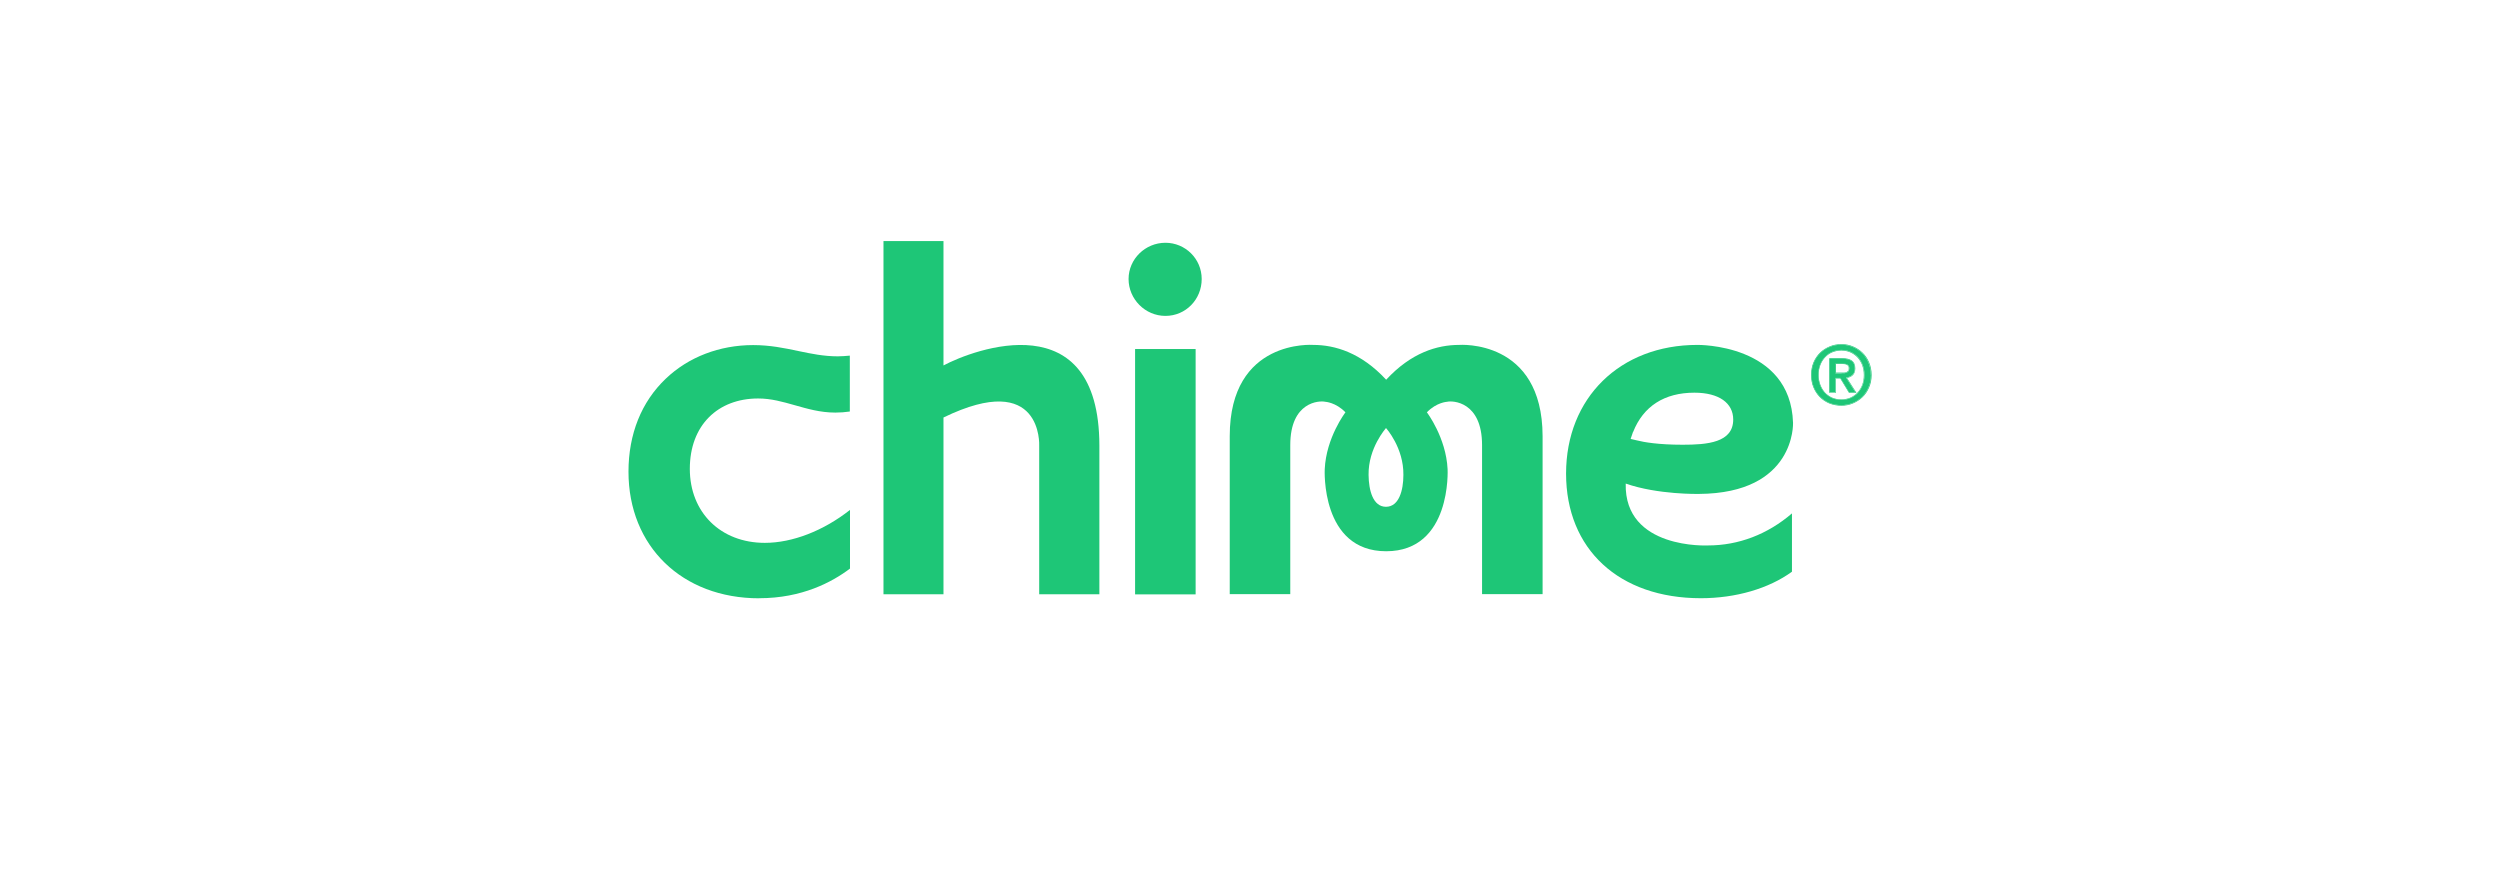 <?xml version="1.0" encoding="UTF-8"?>
<svg xmlns="http://www.w3.org/2000/svg" id="Layer_1" data-name="Layer 1" width="280" height="100" viewBox="0 0 280 100">
  <defs>
    <style>
      .cls-1 {
        fill-rule: evenodd;
      }

      .cls-1, .cls-2 {
        fill: #1ec677;
        stroke-width: 0px;
      }
    </style>
  </defs>
  <path class="cls-2" d="M163.42,38.63c-2.45,0-5.37.87-8.17,3.9-2.8-3.03-5.74-3.9-8.17-3.9,0,0-9.35-.71-9.35,10.22v17.69h6.78v-16.69c0-4.89,3.28-5,3.92-4.85,0,0,1.18.06,2.26,1.18,0,0-2.16,2.82-2.32,6.37,0,0-.48,9.19,6.88,9.19s6.88-9.19,6.88-9.19c-.17-3.55-2.32-6.37-2.32-6.37,1.08-1.12,2.26-1.18,2.26-1.18.62-.15,3.92-.04,3.92,4.85v16.69h6.78v-17.69c-.02-10.93-9.35-10.22-9.35-10.22ZM155.23,56.76c-1.45,0-1.93-1.82-1.95-3.57-.04-3.03,1.93-5.2,1.95-5.25.04.04,1.99,2.22,1.95,5.25,0,1.74-.5,3.57-1.95,3.57Z"></path>
  <path class="cls-2" d="M133.91,39.09h-6.78v27.48h6.78v-27.48Z"></path>
  <path class="cls-2" d="M130.53,27.19c-2.26,0-4.13,1.82-4.13,4.06s1.85,4.13,4.13,4.13,4.06-1.85,4.06-4.13-1.85-4.06-4.06-4.06Z"></path>
  <path class="cls-2" d="M105.67,40.93v-13.93h-6.72v39.56h6.72v-19.8c11.14-5.41,10.72,3.15,10.72,3.15v16.65h6.74v-16.65c-.02-16.09-14.08-10.78-17.46-8.98Z"></path>
  <path class="cls-2" d="M182.08,54.16c3.61,1.26,8.19,1.16,8.19,1.16,10.87-.06,10.55-7.96,10.55-7.96-.27-8.9-10.72-8.73-10.72-8.73-8.65,0-14.7,5.93-14.7,14.41s5.93,13.96,15.1,13.96c3.9,0,7.61-1.08,10.2-2.97v-6.53c-2.72,2.34-5.97,3.59-9.41,3.59.02,0-9.39.48-9.21-6.93ZM182.91,48.38c1.14-2.88,3.5-4.4,6.86-4.4,2.76,0,4.35,1.16,4.35,3.01,0,2.59-2.92,2.82-5.66,2.82s-4.35-.29-5.1-.48l-.73-.17.27-.79Z"></path>
  <path class="cls-2" d="M85.04,67c4.77,0,8.15-1.8,10.16-3.32v-6.57c-2.97,2.34-6.45,3.69-9.54,3.69-4.94,0-8.4-3.4-8.4-8.29s3.15-7.88,7.65-7.88c1.47,0,2.74.37,4.09.75,1.39.39,2.84.83,4.56.83.54,0,1.08-.04,1.62-.12v-6.26c-.46.04-.89.08-1.35.08-1.56,0-2.97-.29-4.44-.6-1.56-.33-3.15-.66-5.04-.66-3.75,0-7.24,1.33-9.79,3.77-2.72,2.59-4.17,6.2-4.17,10.41,0,8.36,6.01,14.18,14.64,14.18Z"></path>
  <path class="cls-2" d="M208.82,41.99c0-.41-.07-.79-.2-1.13-.13-.34-.32-.64-.55-.89-.24-.25-.51-.44-.82-.57-.31-.14-.65-.21-1.01-.21s-.71.07-1.03.21c-.31.13-.59.32-.82.57-.23.25-.42.54-.55.89-.13.34-.2.72-.2,1.13,0,.39.06.75.18,1.08.12.34.29.63.52.89.23.25.5.46.82.61.32.14.68.22,1.08.22.36,0,.7-.07,1.01-.2.31-.14.59-.33.82-.58.23-.25.42-.54.55-.88.13-.34.2-.72.2-1.14ZM209.54,41.99c0,.51-.09.97-.27,1.38-.17.42-.42.77-.72,1.07-.3.3-.65.52-1.06.69-.4.16-.82.24-1.26.24-.49,0-.94-.08-1.35-.25-.4-.17-.75-.41-1.05-.71-.29-.3-.52-.66-.69-1.07-.16-.42-.24-.86-.24-1.35,0-.51.09-.97.26-1.38.18-.42.42-.77.72-1.07.31-.3.66-.52,1.07-.69.4-.16.83-.24,1.27-.24s.86.08,1.26.24c.4.16.76.39,1.06.69.31.3.55.65.72,1.07.18.42.27.88.27,1.38ZM206.25,41.8c.11,0,.22,0,.33,0,.11-.01.2-.04.28-.08.08-.04.14-.1.19-.17.05-.08.07-.19.07-.33,0-.11-.03-.2-.08-.27-.05-.07-.11-.12-.19-.15s-.17-.06-.26-.06c-.1-.01-.19-.02-.28-.02h-.74v1.09h.69ZM205.56,43.93h-.61v-3.74h1.42c.45,0,.79.08,1.02.25.23.17.34.44.34.82,0,.34-.09.58-.28.74s-.42.25-.7.28l1.05,1.65h-.7l-.97-1.6h-.58v1.6Z"></path>
  <path class="cls-1" d="M207.22,39.46c-.31-.13-.63-.2-.99-.2s-.69.07-1.01.2h0c-.31.13-.57.31-.8.56-.23.24-.41.53-.54.87-.13.34-.19.7-.19,1.11,0,.38.06.73.18,1.06.12.33.29.62.5.87.22.25.49.44.8.59.31.14.66.21,1.06.21.35,0,.68-.06.99-.19.31-.14.57-.32.8-.56.23-.24.41-.53.54-.86.13-.34.19-.71.19-1.12s-.07-.77-.19-1.11c-.13-.34-.31-.62-.54-.87-.23-.24-.5-.43-.8-.56h0ZM207.24,44.59c-.31.13-.65.2-1.01.2-.4,0-.77-.07-1.08-.22-.32-.15-.59-.35-.82-.61-.22-.25-.39-.55-.52-.89-.12-.34-.18-.7-.18-1.08,0-.41.07-.79.2-1.13.13-.34.32-.64.55-.89.24-.25.51-.44.82-.57.32-.14.66-.21,1.03-.21s.7.07,1.01.21c.31.13.59.32.82.57.23.25.42.54.55.89.13.34.2.72.2,1.13s-.07.8-.2,1.14c-.13.34-.32.63-.55.88-.24.25-.51.44-.82.58ZM204.86,45.18c-.41-.18-.77-.42-1.07-.73h0c-.3-.31-.53-.67-.7-1.09h0c-.17-.42-.25-.88-.25-1.37,0-.51.09-.98.27-1.41h0c.18-.42.43-.79.74-1.09h0c.31-.3.68-.53,1.09-.7.41-.17.84-.25,1.3-.25s.87.08,1.28.25c.41.17.77.4,1.08.7.31.3.56.66.74,1.09.18.42.28.89.28,1.41s-.09.98-.28,1.41c-.18.42-.42.79-.74,1.09-.31.3-.67.53-1.08.7-.41.17-.83.25-1.28.25-.5,0-.95-.09-1.37-.26h0ZM207.49,45.13c.4-.16.76-.39,1.06-.69.31-.3.55-.65.72-1.07.18-.42.27-.88.27-1.38s-.09-.97-.27-1.38c-.17-.42-.42-.77-.72-1.07-.3-.3-.65-.52-1.06-.69-.4-.16-.82-.24-1.26-.24s-.87.08-1.27.24c-.4.16-.76.39-1.07.69-.3.3-.54.65-.72,1.07-.17.42-.26.88-.26,1.38s.08.93.24,1.35c.17.41.4.77.69,1.07.3.3.64.54,1.05.71.41.17.86.25,1.35.25.44,0,.86-.08,1.26-.24ZM206.99,40.98h0c-.04-.06-.1-.1-.17-.14-.07-.03-.15-.05-.24-.06h0s0,0,0,0c-.09-.01-.18-.02-.27-.02h-.68v.97h.62c.11,0,.22,0,.32,0,.1-.01.19-.04.26-.07.07-.04.12-.09.17-.15.04-.06.06-.16.06-.29,0-.11-.02-.18-.07-.23h0ZM207.04,41.54c-.05.07-.11.13-.19.17-.08.04-.17.07-.28.08-.1,0-.21,0-.33,0h-.69v-1.09h.74c.09,0,.18,0,.28.02.1,0,.18.03.26.06s.14.09.19.15c.05.07.08.16.08.27,0,.14-.02.25-.07.33ZM205.62,43.99h-.74v-3.87h1.48c.46,0,.81.09,1.06.27.25.18.37.48.37.87,0,.35-.1.62-.3.79-.17.15-.39.24-.63.28l1.06,1.66h-.84l-.97-1.6h-.48v1.6ZM205.56,42.33h.58l.97,1.6h.7l-1.05-1.65s.05,0,.07,0c.25-.04.46-.13.63-.27.19-.16.28-.4.28-.74,0-.38-.11-.65-.34-.82-.23-.17-.57-.25-1.02-.25h-1.42v3.74h.61v-1.6Z"></path>
</svg>
